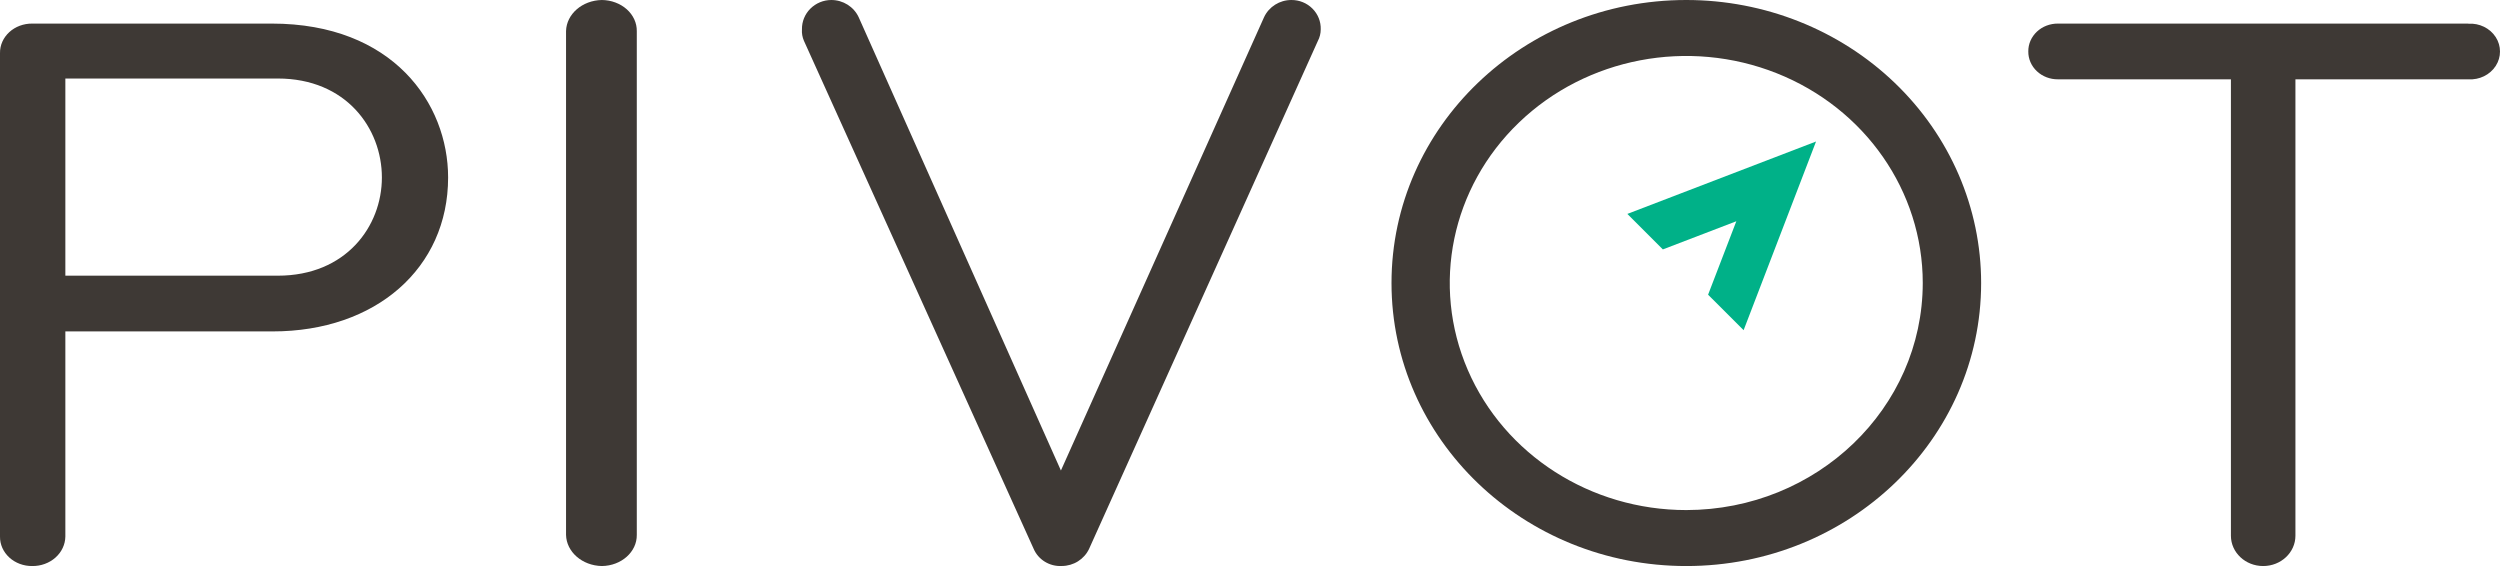 <?xml version="1.0" encoding="UTF-8"?>
<svg width="106px" height="24px" viewBox="0 0 106 24" version="1.1" xmlns="http://www.w3.org/2000/svg" xmlns:xlink="http://www.w3.org/1999/xlink">
    <!-- Generator: sketchtool 52.5 (67469) - http://www.bohemiancoding.com/sketch -->
    <title>71D9042A-FA1C-4578-9FD2-0ABDDCA11362</title>
    <desc>Created with sketchtool.</desc>
    <g id="Homepage" stroke="none" stroke-width="1" fill="none" fill-rule="evenodd">
        <g id="Homepage-Edits-R1" transform="translate(-43, -22)">
            <g id="Navigation" transform="translate(0, -1)">
                <g id="Nav">
                    <g id="Pivot-Logo" transform="translate(43, 23)">
                        <g id="Pivot-Logo_Wordmark_OnBright_rgb">
                            <path d="M71.5,0 C64.596,-4.05812251e-16 59,5.373 59,12 C59,18.627 64.596,24 71.5,24 C78.404,24 84,18.627 84,12 C84,8.817 82.683,5.765 80.339,3.515 C77.995,1.264 74.815,1.94877915e-16 71.5,0 Z M71.5,21.627 C67.444,21.628 63.787,19.283 62.234,15.686 C60.681,12.089 61.538,7.948 64.406,5.194 C67.273,2.44 71.587,1.616 75.334,3.106 C79.082,4.596 81.525,8.106 81.525,12 C81.519,17.313 77.035,21.619 71.5,21.627 Z" id="Shape" fill="#3E3935" fill-rule="nonzero"></path>
                            <path d="M11.525,1 L1.368,1 C1.004,0.996 0.653,1.126 0.396,1.361 C0.138,1.597 -0.005,1.917 0,2.25 L0,22.75 C-0.005,23.083 0.138,23.403 0.396,23.639 C0.653,23.874 1.004,24.004 1.368,24 C1.736,24.004 2.09,23.875 2.353,23.64 C2.616,23.406 2.766,23.086 2.771,22.75 L2.771,14.052 L11.56,14.052 C15.939,14.052 19,11.367 19,7.526 C19,4.382 16.659,1 11.525,1 Z M16.192,7.526 C16.192,9.593 14.675,11.689 11.78,11.689 L2.771,11.689 L2.771,3.329 L11.78,3.329 C14.675,3.329 16.192,5.441 16.192,7.526 Z" id="Shape" fill="#3E3935" fill-rule="nonzero"></path>
                            <path d="M25.519,0 C24.687,0.016 24.018,0.597 24,1.32 L24,22.678 C24.016,23.401 24.686,23.984 25.519,24 C26.347,23.99 27.01,23.398 27,22.678 L27,1.32 C27.005,0.974 26.852,0.641 26.574,0.393 C26.296,0.146 25.916,0.004 25.519,0 Z" id="Path" fill="#3E3935"></path>
                            <path d="M54.755,3.0678591e-05 C54.256,0 53.803,0.285 53.596,0.729 L44.983,19.95 L36.406,0.726 C36.198,0.283 35.745,-0 35.247,3.0678591e-05 C34.913,0.001 34.593,0.134 34.359,0.368 C34.125,0.601 33.997,0.917 34.003,1.244 C33.991,1.411 34.02,1.579 34.088,1.733 L43.824,23.264 C44.023,23.732 44.502,24.026 45.019,23.998 C45.518,23.997 45.97,23.713 46.178,23.27 L55.875,1.741 C55.957,1.587 55.999,1.417 55.999,1.244 C56.009,0.916 55.882,0.598 55.647,0.364 C55.413,0.129 55.091,-0.002 54.755,3.0678591e-05 Z" id="Path" fill="#3E3935"></path>
                            <path d="M104.658,1 L87.259,1 C86.924,0.997 86.601,1.12 86.365,1.342 C86.128,1.565 85.996,1.867 86,2.182 C85.996,2.496 86.128,2.799 86.365,3.021 C86.601,3.243 86.924,3.367 87.259,3.363 L94.591,3.363 L94.591,22.716 C94.591,23.425 95.203,24 95.958,24 C96.713,24 97.326,23.425 97.326,22.716 L97.326,3.363 L104.658,3.363 C105.126,3.393 105.573,3.174 105.817,2.798 C106.061,2.421 106.061,1.948 105.817,1.571 C105.573,1.194 105.126,0.976 104.658,1.005 L104.658,1 Z" id="Path" fill="#3E3935"></path>
                            <polygon id="Path" fill="#00B188" points="70.505 10.575 73.62 9.381 72.423 12.495 73.929 14 77 6 69 9.07"></polygon>
                        </g>
                    </g>
                </g>
            </g>
        </g>
    </g>
</svg>